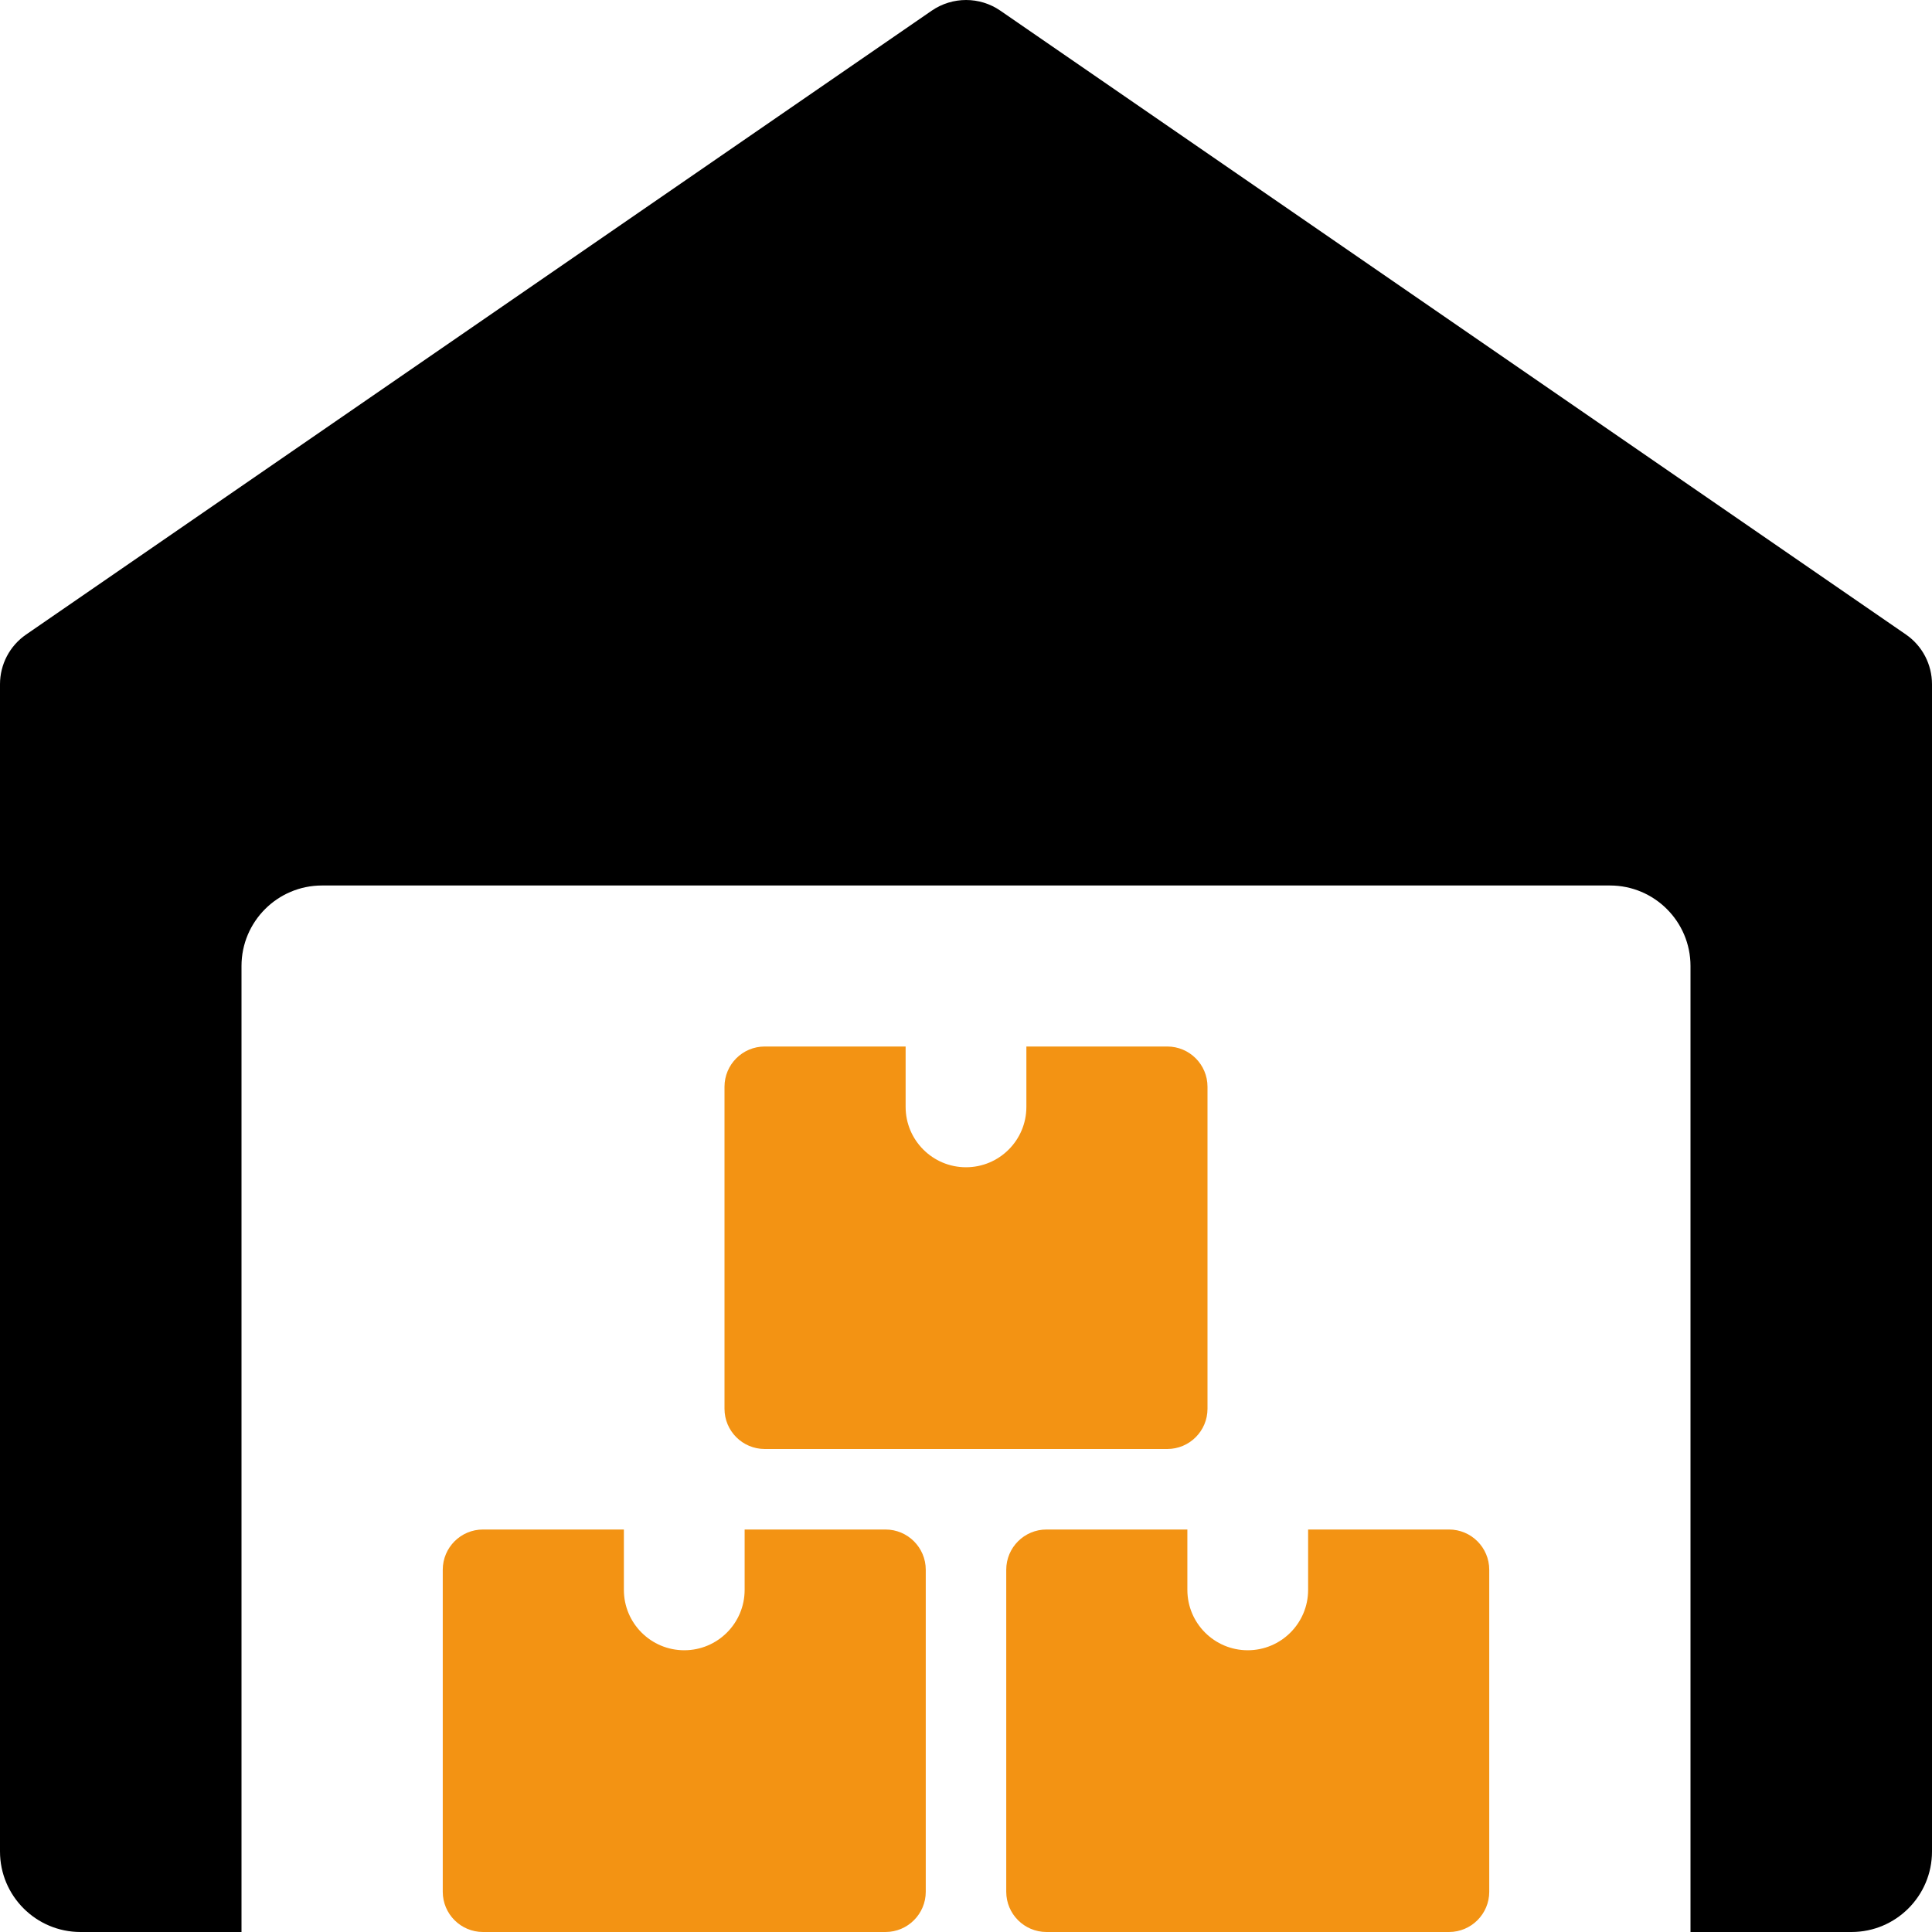 <svg width="100" height="100" viewBox="0 0 100 100" fill="none" xmlns="http://www.w3.org/2000/svg">
<g clip-path="url(#clip0_664_198)">
<path d="M98.65 32.842L51.775 0.55C50.708 -0.183 49.3 -0.183 48.229 0.55L1.354 32.842C0.504 33.425 0 34.388 0 35.417V95.833C0 98.133 1.867 100 4.167 100H12.5V50C12.5 47.7 14.367 45.833 16.667 45.833H83.333C85.633 45.833 87.5 47.7 87.5 50V100H95.833C98.133 100 100 98.133 100 95.833V35.417C100 34.388 99.496 33.425 98.65 32.842Z" fill="black"/>
<path d="M38.542 79.167V82.292C38.542 84.017 37.142 85.417 35.417 85.417C33.692 85.417 32.292 84.017 32.292 82.292V79.167H25C23.85 79.167 22.917 80.1 22.917 81.25V97.917C22.917 99.067 23.85 100 25 100H45.833C46.983 100 47.917 99.067 47.917 97.917V81.25C47.917 80.1 46.983 79.167 45.833 79.167H38.542Z" fill="#F39313"/>
<path d="M67.708 79.167V82.292C67.708 84.017 66.308 85.417 64.583 85.417C62.858 85.417 61.458 84.017 61.458 82.292V79.167H54.167C53.017 79.167 52.083 80.1 52.083 81.25V97.917C52.083 99.067 53.017 100 54.167 100H75C76.15 100 77.083 99.067 77.083 97.917V81.25C77.083 80.1 76.15 79.167 75 79.167H67.708Z" fill="#F39313"/>
<path d="M53.125 54.167V57.292C53.125 59.017 51.725 60.417 50 60.417C48.275 60.417 46.875 59.017 46.875 57.292V54.167H39.583C38.433 54.167 37.5 55.1 37.5 56.25V72.917C37.5 74.067 38.433 75 39.583 75H60.417C61.567 75 62.5 74.067 62.5 72.917V56.25C62.5 55.1 61.567 54.167 60.417 54.167H53.125Z" fill="#F39313"/>
</g>
<defs>
<clipPath id="clip0_664_198">
<rect width="100" height="100" fill="white"/>
</clipPath>
</defs>
</svg>

